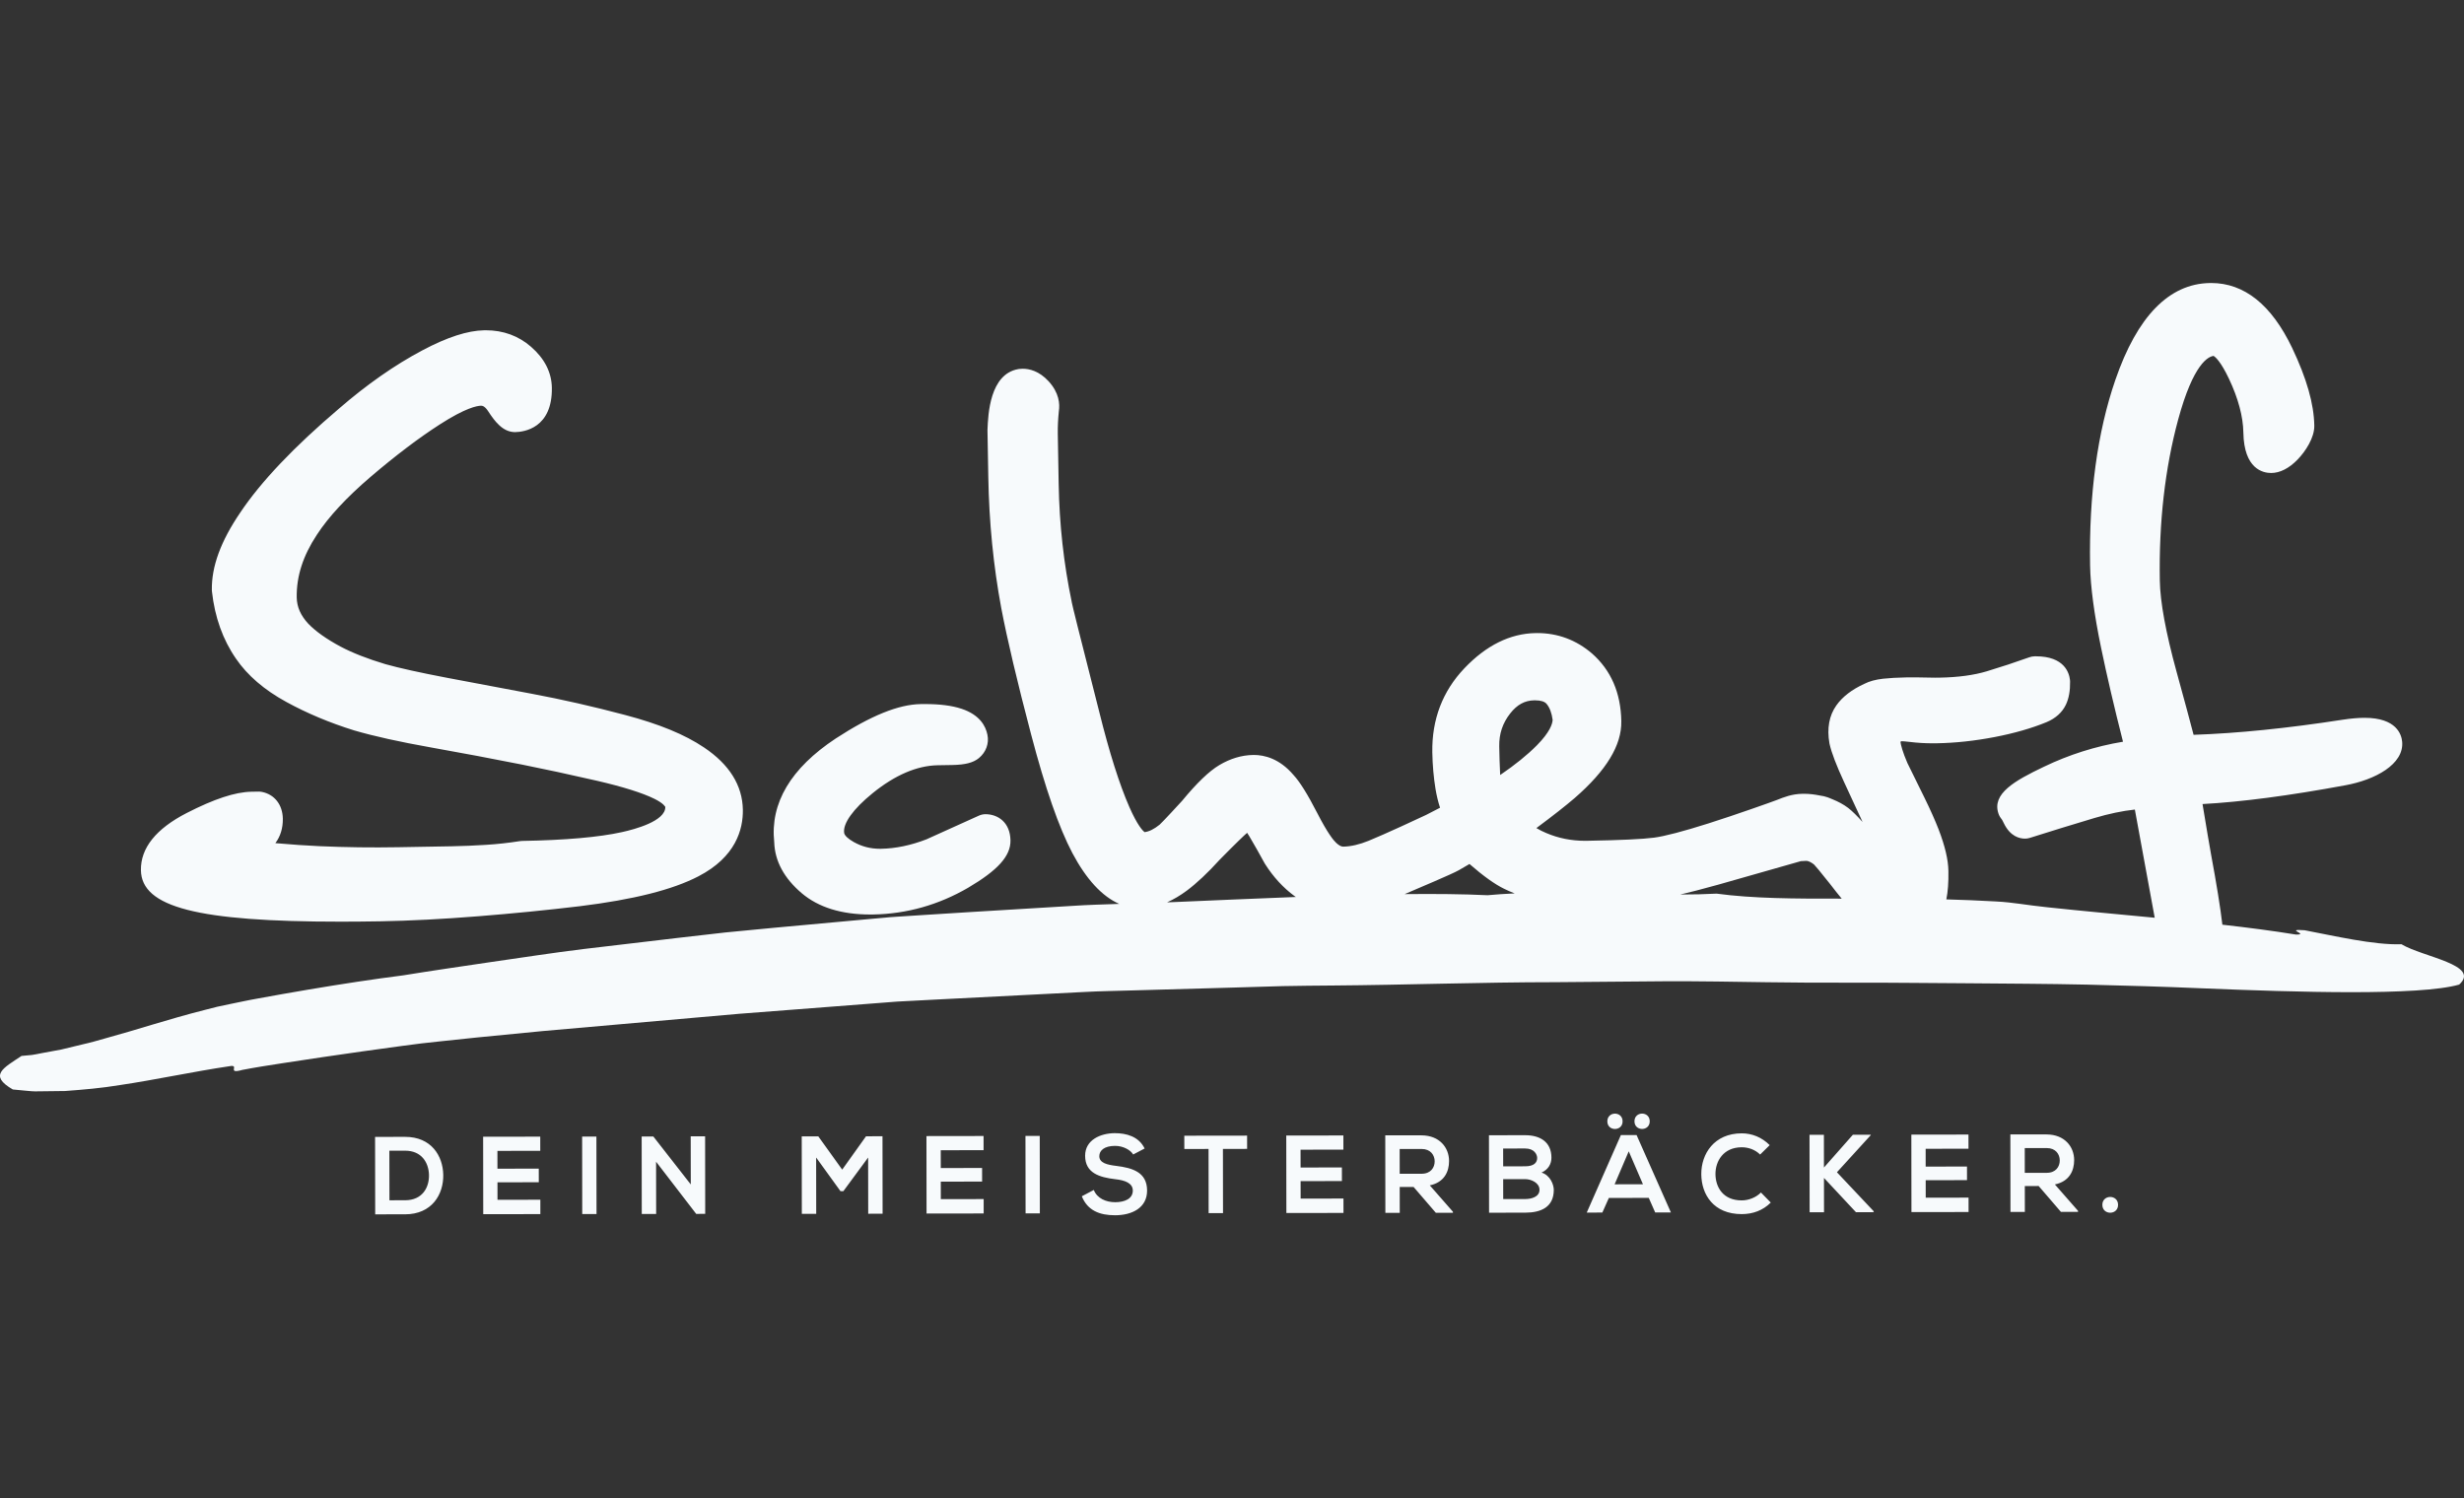 <svg width="148" height="90" viewBox="0 0 148 90" fill="none" xmlns="http://www.w3.org/2000/svg">
<rect x="0" y="0" width="148" height="90" fill="#333333" stroke="none"/>
<path d="M144.241 56.719C142.605 56.782 140.173 56.209 138.423 55.879C137.153 55.782 138.753 56.148 137.906 56.139C136.488 55.908 135.005 55.718 133.487 55.546C133.366 54.517 133.14 53.117 132.805 51.312C132.716 50.819 132.537 49.767 132.295 48.299C134.619 48.174 137.496 47.796 140.866 47.173C142.654 46.848 144.404 45.913 144.286 44.557C144.247 44.125 143.952 43.119 142.027 43.119C141.639 43.119 141.192 43.159 140.699 43.235C137.394 43.747 134.391 44.051 131.758 44.14C131.546 43.323 131.203 42.055 130.734 40.349C130.089 37.998 129.75 36.154 129.729 34.872C129.669 31.382 130.039 28.131 130.829 25.211C131.748 21.817 132.656 21.411 132.962 21.38C133.043 21.428 133.379 21.684 133.887 22.761C134.442 23.94 134.732 25.025 134.748 25.987C134.785 28.176 135.926 28.412 136.415 28.412C136.945 28.412 137.495 28.132 138.006 27.603C138.477 27.117 139.021 26.293 139.008 25.568C138.986 24.26 138.55 22.73 137.673 20.889C136.438 18.309 134.803 17 132.812 17L132.733 17.001C130.282 17.044 128.372 19.003 127.058 22.824C125.979 25.956 125.469 29.704 125.541 33.964C125.564 35.236 125.786 36.9 126.201 38.908C126.547 40.581 126.989 42.475 127.518 44.554C125.861 44.83 124.264 45.337 122.756 46.064C121.023 46.892 119.622 47.675 120.04 48.879C120.084 49.003 120.15 49.117 120.236 49.216C120.253 49.241 120.292 49.309 120.358 49.446C120.746 50.256 121.314 50.377 121.638 50.377H121.639C121.734 50.376 121.83 50.361 121.921 50.332C123.182 49.932 124.49 49.53 125.805 49.137C126.669 48.88 127.481 48.71 128.23 48.629L129.423 55.128C127.285 54.924 125.112 54.728 122.951 54.497C121.698 54.368 120.962 54.208 119.905 54.151C118.874 54.091 117.877 54.053 116.907 54.026C117.001 53.561 117.043 53.001 117.031 52.322C117.02 51.641 116.827 50.822 116.44 49.815C116.23 49.276 115.948 48.643 115.597 47.926C115.101 46.929 114.751 46.219 114.567 45.834C114.278 45.162 114.18 44.769 114.149 44.559C114.167 44.549 114.187 44.537 114.211 44.524C114.304 44.526 114.461 44.536 114.722 44.568C115.163 44.623 115.63 44.65 116.112 44.65L116.339 44.648C117.45 44.629 118.611 44.503 119.792 44.277C120.978 44.049 122.03 43.748 122.931 43.377C123.479 43.144 123.868 42.792 124.088 42.329C124.266 41.952 124.348 41.498 124.339 40.94C124.339 40.908 124.337 40.877 124.333 40.846C124.287 40.418 123.995 39.424 122.29 39.424L122.204 39.425C122.096 39.427 121.99 39.446 121.89 39.483C121.051 39.783 120.192 40.066 119.338 40.324C118.562 40.557 117.611 40.686 116.514 40.705L116.225 40.708C116.033 40.708 115.83 40.705 115.615 40.698C115.261 40.687 114.882 40.686 114.48 40.692C113.944 40.702 113.481 40.728 113.103 40.77C112.654 40.822 112.29 40.921 111.991 41.073C111.232 41.418 110.662 41.858 110.296 42.379C109.867 42.987 109.729 43.75 109.884 44.646C109.887 44.663 109.891 44.681 109.895 44.699C110.016 45.23 110.304 45.983 110.77 46.989C111.005 47.51 111.375 48.307 111.875 49.376C111.545 49.006 111.261 48.729 111.014 48.534C110.725 48.315 110.407 48.15 110.073 48.014C110.073 48.014 110.072 48.013 110.07 48.013C110.055 48.004 110.034 47.999 110.018 47.992C109.934 47.959 109.855 47.919 109.769 47.892C109.625 47.842 109.472 47.807 109.311 47.786C109.005 47.724 108.69 47.682 108.356 47.682L108.259 47.683C107.628 47.694 107.155 47.885 106.709 48.061C106.472 48.155 104.222 48.954 102.627 49.459C101.098 49.944 99.995 50.232 99.348 50.318C98.68 50.407 97.334 50.47 95.348 50.505L95.221 50.507C94.383 50.507 93.6 50.351 92.871 50.038C92.68 49.961 92.483 49.861 92.283 49.742C93.276 49.003 94.047 48.399 94.585 47.936C96.493 46.276 97.409 44.766 97.384 43.323C97.355 41.621 96.763 40.254 95.619 39.251C94.673 38.44 93.566 38.028 92.329 38.028L92.23 38.029C90.703 38.056 89.265 38.768 87.956 40.146C86.646 41.524 85.999 43.222 86.032 45.195C86.046 45.963 86.112 46.705 86.226 47.405C86.291 47.796 86.382 48.168 86.496 48.52C86.267 48.639 85.989 48.782 85.663 48.95C85.351 49.101 83.113 50.14 82.21 50.504C81.657 50.73 81.143 50.849 80.679 50.857C80.56 50.857 80.418 50.781 80.254 50.627C80.099 50.483 79.746 50.058 79.121 48.84C78.532 47.694 78.07 46.959 77.697 46.556C76.849 45.559 75.934 45.35 75.316 45.35C75.309 45.35 75.27 45.351 75.264 45.351C74.577 45.363 73.895 45.568 73.238 45.959C72.624 46.324 71.891 47.029 70.995 48.114C69.942 49.263 69.691 49.504 69.65 49.54C69.316 49.808 69.011 49.958 68.745 49.985C68.641 49.903 68.32 49.582 67.837 48.482C67.242 47.129 66.632 45.203 66.024 42.752C64.727 37.667 64.412 36.373 64.379 36.194C64.376 36.176 64.373 36.158 64.37 36.14C63.893 33.865 63.63 31.487 63.589 29.073L63.536 26.052C63.53 25.631 63.551 25.179 63.599 24.707C63.669 24.254 63.613 23.588 62.985 22.904C62.413 22.281 61.824 22.15 61.43 22.15C61.359 22.15 61.287 22.154 61.216 22.163C61.196 22.165 61.177 22.168 61.158 22.172C59.451 22.476 59.352 24.889 59.314 25.797C59.313 25.817 59.313 25.837 59.313 25.857L59.362 28.657C59.408 31.355 59.67 34.005 60.142 36.534C60.497 38.4 61.1 40.951 61.933 44.115C62.789 47.37 63.6 49.7 64.413 51.245C65.252 52.825 66.195 53.843 67.226 54.296C66.27 54.33 65.311 54.354 64.369 54.419C62.358 54.54 60.353 54.661 58.357 54.782C57.359 54.844 56.363 54.907 55.371 54.97C54.874 55.002 54.379 55.034 53.884 55.066L53.471 55.094L53.1 55.128L52.358 55.194C50.38 55.375 48.416 55.554 46.47 55.733C45.496 55.827 44.527 55.92 43.563 56.013C42.601 56.123 41.642 56.233 40.69 56.342C38.784 56.567 36.901 56.789 35.041 57.009C33.182 57.237 31.346 57.524 29.54 57.782C27.737 58.05 25.956 58.306 24.222 58.588C22.467 58.812 20.535 59.105 18.526 59.444C17.521 59.613 16.496 59.795 15.465 59.984L15.077 60.055L14.695 60.131L13.872 60.301L13.05 60.475C12.78 60.538 12.519 60.61 12.254 60.678C10.128 61.217 8.161 61.876 6.329 62.373C5.868 62.506 5.415 62.635 4.978 62.731C4.538 62.837 4.106 62.942 3.683 63.044C3.278 63.119 2.883 63.192 2.499 63.263C2.301 63.298 2.12 63.346 1.915 63.371C1.705 63.39 1.498 63.409 1.294 63.429C0.198 64.159 -0.702 64.592 0.77 65.444C1.016 65.468 1.264 65.492 1.513 65.515C1.763 65.54 2.012 65.566 2.283 65.556C2.818 65.549 3.363 65.543 3.915 65.536C4.991 65.457 6.097 65.362 7.194 65.181C9.397 64.853 11.612 64.367 13.775 64.048C14.455 63.921 13.568 64.545 14.554 64.269C15.289 64.126 16.127 63.994 16.926 63.872C17.734 63.749 18.546 63.627 19.356 63.504C20.976 63.265 22.59 63.038 24.156 62.827C24.94 62.715 25.709 62.629 26.46 62.551C27.212 62.472 27.947 62.395 28.658 62.32C30.081 62.181 31.414 62.051 32.615 61.934C36.513 61.591 40.45 61.245 44.374 60.9C46.339 60.748 48.301 60.596 50.252 60.446C51.228 60.371 52.2 60.295 53.17 60.22L53.895 60.164L54.589 60.128C55.074 60.102 55.558 60.078 56.041 60.052C58.052 59.95 60.062 59.847 62.071 59.744L65.084 59.59C66.09 59.532 67.082 59.527 68.082 59.492L74.066 59.323L77.056 59.235C78.054 59.21 79.057 59.212 80.057 59.199C84.354 59.168 88.951 59.001 93.437 58.999C95.679 58.981 97.892 58.962 100.022 58.944C102.153 58.936 104.202 58.975 106.115 59.002C107.638 59.029 109.489 59.033 111.547 59.029C113.604 59.023 115.868 59.054 118.209 59.065C120.552 59.086 122.973 59.094 125.349 59.146C127.726 59.202 130.056 59.272 132.214 59.365C138.015 59.606 145.32 59.824 147.71 59.144C149.019 57.956 145.544 57.498 144.241 56.719ZM90.71 42.856C91.124 42.329 91.582 42.078 92.155 42.068L92.197 42.068C92.539 42.068 92.774 42.139 92.893 42.279C93.08 42.499 93.203 42.823 93.259 43.242C93.247 43.483 93.097 43.976 92.311 44.773C91.735 45.353 90.998 45.949 90.108 46.554C90.106 46.533 90.105 46.512 90.105 46.491C90.079 45.961 90.061 45.407 90.052 44.829C90.039 44.082 90.254 43.437 90.71 42.856ZM70.46 54.19C70.34 54.194 70.219 54.198 70.099 54.202C70.491 54.029 70.886 53.797 71.284 53.501C71.877 53.059 72.551 52.426 73.258 51.645C74.308 50.578 74.736 50.177 74.908 50.027C74.946 50.081 74.991 50.149 75.042 50.237C75.352 50.761 75.654 51.295 75.948 51.836C75.959 51.856 75.971 51.875 75.982 51.894C76.479 52.679 77.08 53.332 77.765 53.834C77.788 53.851 77.812 53.865 77.835 53.881C75.309 53.976 72.775 54.093 70.46 54.19ZM84.374 53.709C84.522 53.647 84.669 53.584 84.817 53.517C85.048 53.414 87.21 52.511 87.624 52.273C87.829 52.156 88.043 52.032 88.265 51.9C89.104 52.63 89.789 53.119 90.345 53.389C90.548 53.491 90.762 53.581 90.981 53.666C90.422 53.691 89.876 53.726 89.349 53.776C87.894 53.705 86.197 53.69 84.374 53.709ZM103.108 53.68C102.434 53.717 101.7 53.732 100.926 53.734C101.491 53.604 102.235 53.41 103.199 53.143L108.17 51.728C108.261 51.728 108.357 51.723 108.488 51.712C108.646 51.712 108.825 51.825 108.96 51.931C109.051 52.027 109.296 52.307 109.926 53.105C110.178 53.434 110.408 53.723 110.621 53.981C107.775 53.987 105.273 53.974 103.108 53.68ZM74.908 69.013L73.455 69.016L73.46 72.871L72.596 72.872L72.591 69.017L71.137 69.019L71.135 68.221C72.459 68.219 73.578 68.218 74.907 68.216L74.908 69.013ZM62.452 68.234L62.458 72.887L61.601 72.888L61.594 68.235L62.452 68.234ZM24.329 68.29C23.766 68.291 23.092 68.292 22.529 68.293L22.536 72.945C23.098 72.945 23.773 72.943 24.336 72.943C25.939 72.94 26.645 71.75 26.624 70.573C26.602 69.423 25.901 68.288 24.329 68.29ZM24.335 72.099L23.392 72.1L23.387 69.122L24.331 69.121C25.326 69.119 25.746 69.843 25.767 70.568C25.787 71.325 25.375 72.097 24.335 72.099ZM32.456 72.067L32.456 72.931L29.025 72.936C29.023 71.387 29.021 69.832 29.019 68.283L32.45 68.278L32.451 69.129L29.878 69.133L29.879 70.203L32.361 70.199L32.362 71.017L29.881 71.02L29.882 72.071L32.456 72.067ZM68.9 71.515C68.902 72.552 67.999 72.999 66.977 73C66.041 73.001 65.32 72.71 64.979 71.86L65.698 71.48C65.902 71.991 66.433 72.216 66.989 72.216C67.533 72.215 68.043 72.021 68.042 71.516C68.041 71.077 67.59 70.898 66.981 70.833C66.045 70.721 65.18 70.47 65.178 69.427C65.177 68.469 66.106 68.076 66.951 68.068C67.664 68.067 68.404 68.272 68.752 68.989L68.065 69.349C67.908 69.084 67.475 68.832 66.978 68.832C66.336 68.833 66.029 69.106 66.03 69.451C66.03 69.857 66.501 69.97 67.051 70.035C68.007 70.154 68.898 70.405 68.9 71.515ZM42.352 68.257L42.358 72.916L41.822 72.917V72.924L39.407 69.783L39.412 72.921L38.548 72.922L38.542 68.269L39.242 68.268L41.492 71.149L41.487 68.258L42.352 68.257ZM35.823 68.273L35.83 72.926L34.972 72.927L34.966 68.275L35.823 68.273ZM59.084 72.028L59.084 72.892L55.653 72.897C55.651 71.348 55.649 69.793 55.647 68.244L59.078 68.239L59.079 69.09L56.506 69.094L56.508 70.164L58.989 70.16L58.99 70.977L56.509 70.981L56.51 72.032L59.084 72.028ZM53.007 68.255L53.013 72.907L52.149 72.909L52.144 69.532L50.655 71.555L50.485 71.555L49.021 69.53L49.026 72.913L48.162 72.914L48.156 68.261L49.151 68.26L50.587 70.259L52.018 68.256L53.007 68.255ZM110.335 70.417L112.544 72.76V72.814L111.477 72.815L109.556 70.757L109.559 72.818L108.695 72.819L108.688 68.166L109.552 68.165L109.555 70.133L111.294 68.163L112.367 68.161V68.187L110.335 70.417ZM118.241 71.941L118.242 72.805L114.811 72.81C114.809 71.261 114.807 69.706 114.805 68.157L118.236 68.152L118.237 69.003L115.664 69.007L115.665 70.077L118.147 70.073L118.148 70.891L115.667 70.894L115.668 71.945L118.241 71.941ZM105.771 71.633L106.361 72.237C105.891 72.71 105.282 72.93 104.621 72.931C102.918 72.934 102.196 71.745 102.188 70.535C102.18 69.319 102.957 68.081 104.614 68.079C105.236 68.078 105.825 68.317 106.297 68.788L105.722 69.353C105.42 69.055 105.015 68.916 104.616 68.916C103.509 68.918 103.032 69.757 103.039 70.534C103.047 71.305 103.487 72.109 104.62 72.107C105.019 72.106 105.471 71.94 105.771 71.633ZM80.695 71.996L80.696 72.86L77.266 72.865C77.264 71.316 77.261 69.761 77.259 68.212L80.69 68.207L80.691 69.058L78.118 69.062L78.12 70.132L80.601 70.128L80.602 70.946L78.121 70.949L78.123 72L80.695 71.996ZM127.221 72.373C127.222 73.005 126.279 73.006 126.278 72.374C126.277 71.743 127.221 71.742 127.221 72.373ZM98.174 67.357C98.174 66.739 99.091 66.738 99.091 67.356C99.093 67.968 98.176 67.969 98.174 67.357ZM124.584 69.685C124.583 68.881 124.012 68.151 122.932 68.145C122.205 68.147 121.478 68.141 120.752 68.142L120.758 72.802L121.622 72.8L121.62 71.245L122.452 71.243L123.789 72.797L124.817 72.795V72.735L123.427 71.149C124.298 70.968 124.585 70.323 124.584 69.685ZM121.618 70.453L121.617 68.965L122.933 68.963C123.476 68.962 123.719 69.334 123.719 69.706C123.72 70.079 123.485 70.451 122.935 70.451L121.618 70.453ZM87.038 69.74C87.037 68.936 86.466 68.205 85.386 68.2C84.659 68.202 83.933 68.196 83.206 68.197L83.212 72.856L84.076 72.855L84.074 71.3L84.906 71.299L86.244 72.852L87.271 72.85V72.79L85.881 71.204C86.752 71.023 87.039 70.378 87.038 69.74ZM84.073 70.508L84.071 69.02L85.387 69.018C85.93 69.017 86.173 69.389 86.174 69.761C86.174 70.133 85.939 70.506 85.389 70.507L84.073 70.508ZM92.593 70.436C93.018 70.243 93.187 69.897 93.187 69.538C93.186 68.601 92.511 68.19 91.608 68.191C90.881 68.193 90.154 68.194 89.434 68.194L89.44 72.847C90.167 72.846 90.887 72.845 91.614 72.844C92.563 72.843 93.329 72.509 93.328 71.473C93.327 71.18 93.13 70.602 92.593 70.436ZM90.286 68.991L91.609 68.989C92.158 68.988 92.329 69.347 92.33 69.559C92.33 69.825 92.153 70.058 91.61 70.059L90.288 70.061L90.286 68.991ZM91.613 72.026L90.29 72.028L90.288 70.832L91.611 70.83C91.964 70.829 92.469 71.048 92.47 71.467C92.471 71.906 91.967 72.026 91.613 72.026ZM96.545 67.36C96.544 66.742 97.46 66.74 97.461 67.358C97.462 67.97 96.545 67.971 96.545 67.36ZM97.358 68.183L95.308 72.839L96.245 72.837L96.636 71.96L99.033 71.956L99.42 72.833L100.363 72.831L98.301 68.182L97.358 68.183ZM96.982 71.141L97.83 69.159L98.684 71.138L96.982 71.141ZM46.504 50.589C46.252 48.242 47.496 46.146 50.204 44.357C52.303 42.991 53.966 42.317 55.297 42.294L55.544 42.292C56.451 42.292 57.173 42.384 57.754 42.575C58.855 42.939 59.207 43.622 59.309 44.132C59.418 44.653 59.228 45.183 58.798 45.538C58.459 45.815 57.982 45.939 57.199 45.954L56.327 45.968C55.076 45.991 53.76 46.555 52.413 47.647C51.243 48.596 50.619 49.467 50.704 50.034C50.727 50.187 50.944 50.392 51.286 50.583C51.77 50.854 52.284 50.986 52.86 50.986L52.928 50.985C53.8 50.97 54.716 50.778 55.651 50.417L58.797 48.995C58.919 48.94 59.052 48.91 59.187 48.908C59.938 48.908 60.675 49.394 60.694 50.482C60.709 51.415 59.948 52.266 58.15 53.327C56.375 54.358 54.464 54.897 52.463 54.932L52.27 54.934C50.542 54.934 49.159 54.504 48.159 53.657C47.096 52.755 46.539 51.724 46.504 50.589ZM8.464 52.275C8.442 50.942 9.368 49.784 11.219 48.834C12.856 47.995 14.123 47.577 15.091 47.559L15.53 47.551C15.605 47.551 15.675 47.557 15.745 47.572C16.497 47.729 16.973 48.343 16.988 49.176C16.997 49.745 16.843 50.243 16.54 50.647C17.526 50.734 18.415 50.795 19.202 50.83C20.778 50.899 22.357 50.92 23.91 50.892L27.153 50.835C27.815 50.823 28.501 50.794 29.188 50.75C29.855 50.709 30.54 50.633 31.226 50.526C31.27 50.519 31.315 50.515 31.359 50.514C33.96 50.468 35.976 50.291 37.352 49.986C38.143 49.813 39.976 49.32 39.961 48.474C39.961 48.474 39.885 48.271 39.31 47.985C38.585 47.627 37.42 47.262 35.852 46.899C34.195 46.519 32.685 46.193 31.362 45.93C29.584 45.576 27.744 45.23 25.893 44.9C23.987 44.561 22.476 44.226 21.272 43.875C19.806 43.419 18.442 42.847 17.198 42.166C15.877 41.445 14.859 40.57 14.174 39.565C13.387 38.431 12.901 37.073 12.732 35.537C12.728 35.506 12.725 35.474 12.725 35.442C12.701 34.034 13.258 32.513 14.429 30.793C15.665 28.942 17.663 26.836 20.364 24.543C22.027 23.102 23.715 21.922 25.372 21.044C26.866 20.252 28.082 19.858 29.088 19.84L29.177 19.839C30.227 19.839 31.143 20.173 31.898 20.832C32.71 21.54 33.13 22.366 33.147 23.285C33.187 25.728 31.466 25.948 30.938 25.957H30.937C30.2 25.957 29.719 25.313 29.325 24.708C29.107 24.372 28.957 24.372 28.886 24.372C28.655 24.377 27.972 24.494 26.414 25.497C25.15 26.31 23.756 27.367 22.268 28.637C20.822 29.873 19.735 31.044 19.036 32.118C18.197 33.387 17.802 34.619 17.823 35.892C17.833 36.457 18.058 36.971 18.513 37.462C18.951 37.919 19.609 38.388 20.457 38.842C21.173 39.22 22.081 39.576 23.148 39.895C23.97 40.127 25.217 40.403 26.841 40.713C28.492 41.028 30.198 41.349 31.961 41.678C33.749 42.012 35.63 42.44 37.548 42.949C39.586 43.487 41.134 44.124 42.283 44.897C43.808 45.917 44.594 47.176 44.62 48.638C44.639 49.823 44.193 51.479 41.951 52.64C40.391 53.449 38.059 54.037 34.821 54.436C32.865 54.67 30.812 54.873 28.715 55.04C26.603 55.209 24.622 55.311 22.826 55.343C21.997 55.357 21.205 55.364 20.453 55.364C11.863 55.364 8.502 54.498 8.464 52.275Z" fill="#F7FAFC"/>
</svg>

